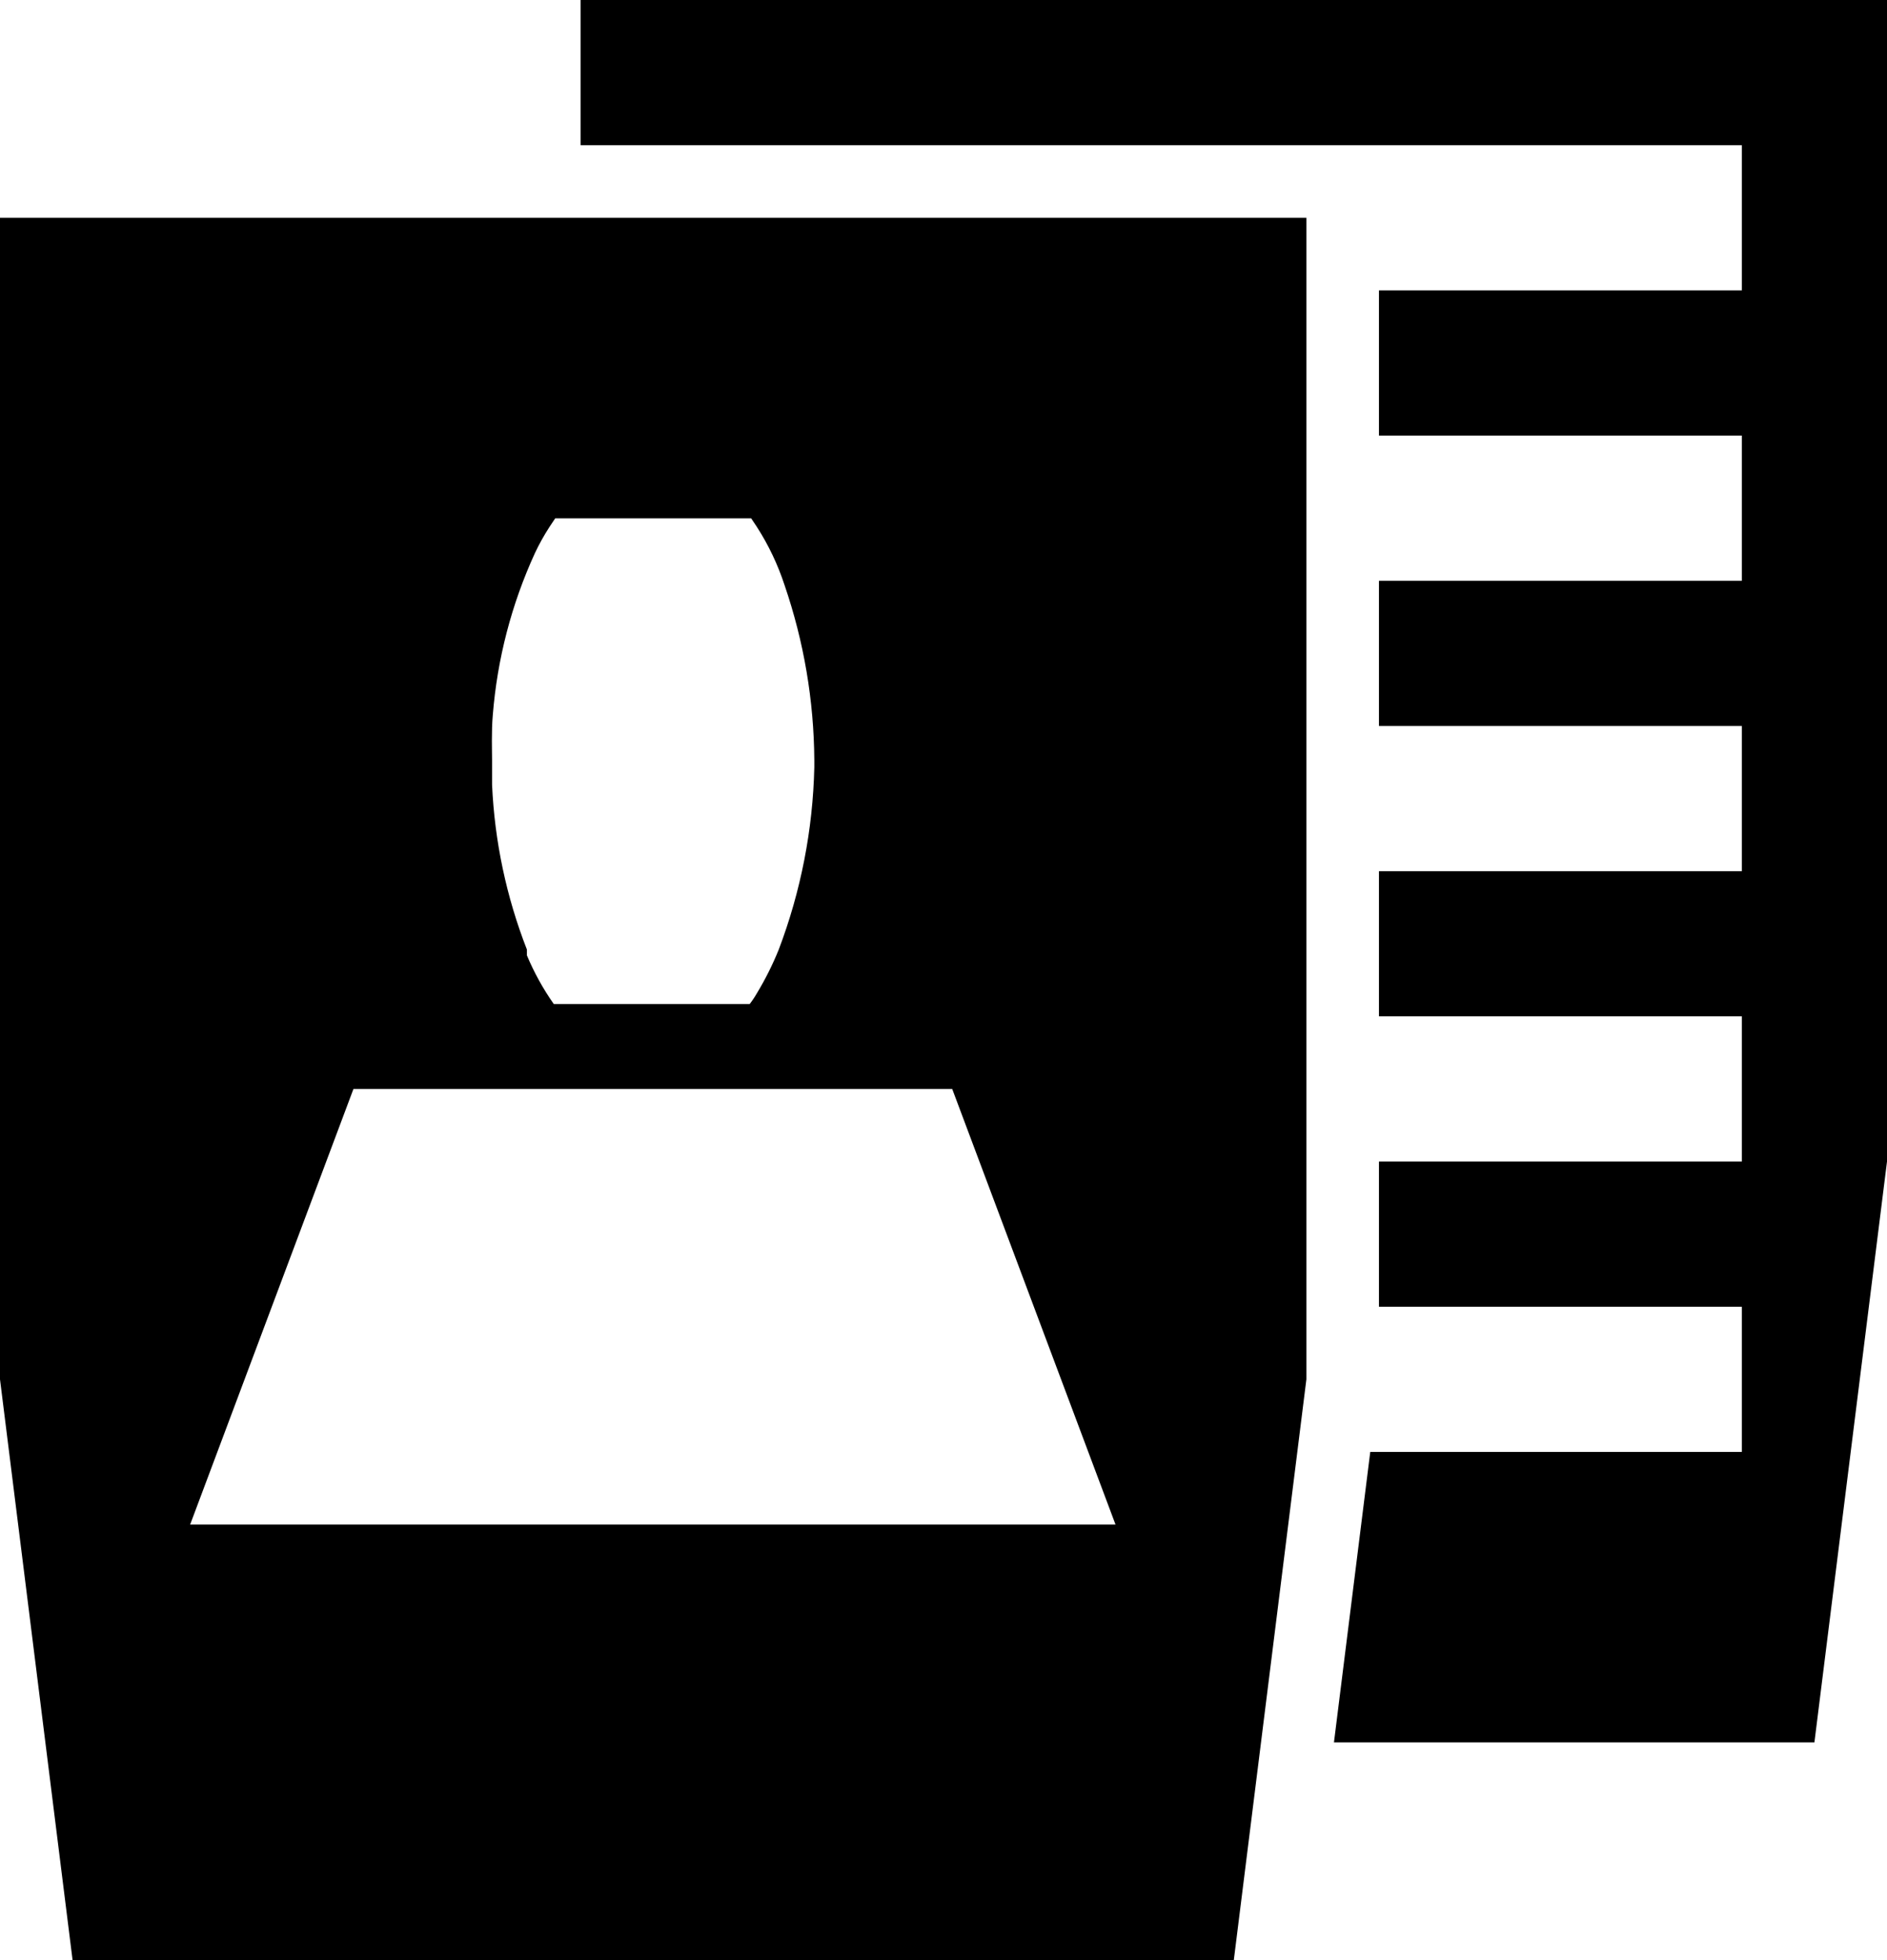 <?xml version="1.0" encoding="utf-8"?>
<!-- Generator: Adobe Illustrator 17.0.0, SVG Export Plug-In . SVG Version: 6.00 Build 0)  -->
<!DOCTYPE svg PUBLIC "-//W3C//DTD SVG 1.1//EN" "http://www.w3.org/Graphics/SVG/1.1/DTD/svg11.dtd">
<svg version="1.1" id="Icons_1_" xmlns="http://www.w3.org/2000/svg" xmlns:xlink="http://www.w3.org/1999/xlink" x="0px" y="0px"
	 width="483.665px" height="502.268px" viewBox="0 0 483.665 502.268" enable-background="new 0 0 483.665 502.268"
	 xml:space="preserve">
<path id="Icons" d="M0,55.808v297.64l18.602,148.82h297.64l18.603-148.82V55.808H0z M126.31,183.235
	c1.14-14.353,4.792-28.394,10.789-41.484c1.089-2.313,2.332-4.55,3.721-6.697l1.488-2.232h50.227l1.488,2.232l0,0
	c2.979,4.64,5.354,9.641,7.069,14.882c4.951,14.433,7.527,29.574,7.627,44.832v1.86c-0.365,15.969-3.447,31.759-9.115,46.692
	c-1.56,3.863-3.426,7.596-5.581,11.161c-0.555,0.972-1.176,1.904-1.86,2.79h-50.227c-2.738-3.894-5.046-8.073-6.883-12.464v-1.488
	c-5.269-13.492-8.285-27.758-8.929-42.228c0-2.046,0-4.279,0-6.325C126.124,192.722,125.938,187.328,126.31,183.235z
	 M48.738,390.653l41.856-111.615h153.471l41.856,111.615H48.738z M148.82,0v37.205h297.64V74.41h-93.013v37.205h93.013v37.205
	h-93.013v37.205h93.013v37.205h-93.013v37.205h93.013v37.205h-93.013v37.205h93.013v37.205h-95.245l-9.301,74.41h123.148
	l18.603-148.82V0L148.82,0L148.82,0z"/>
</svg>
